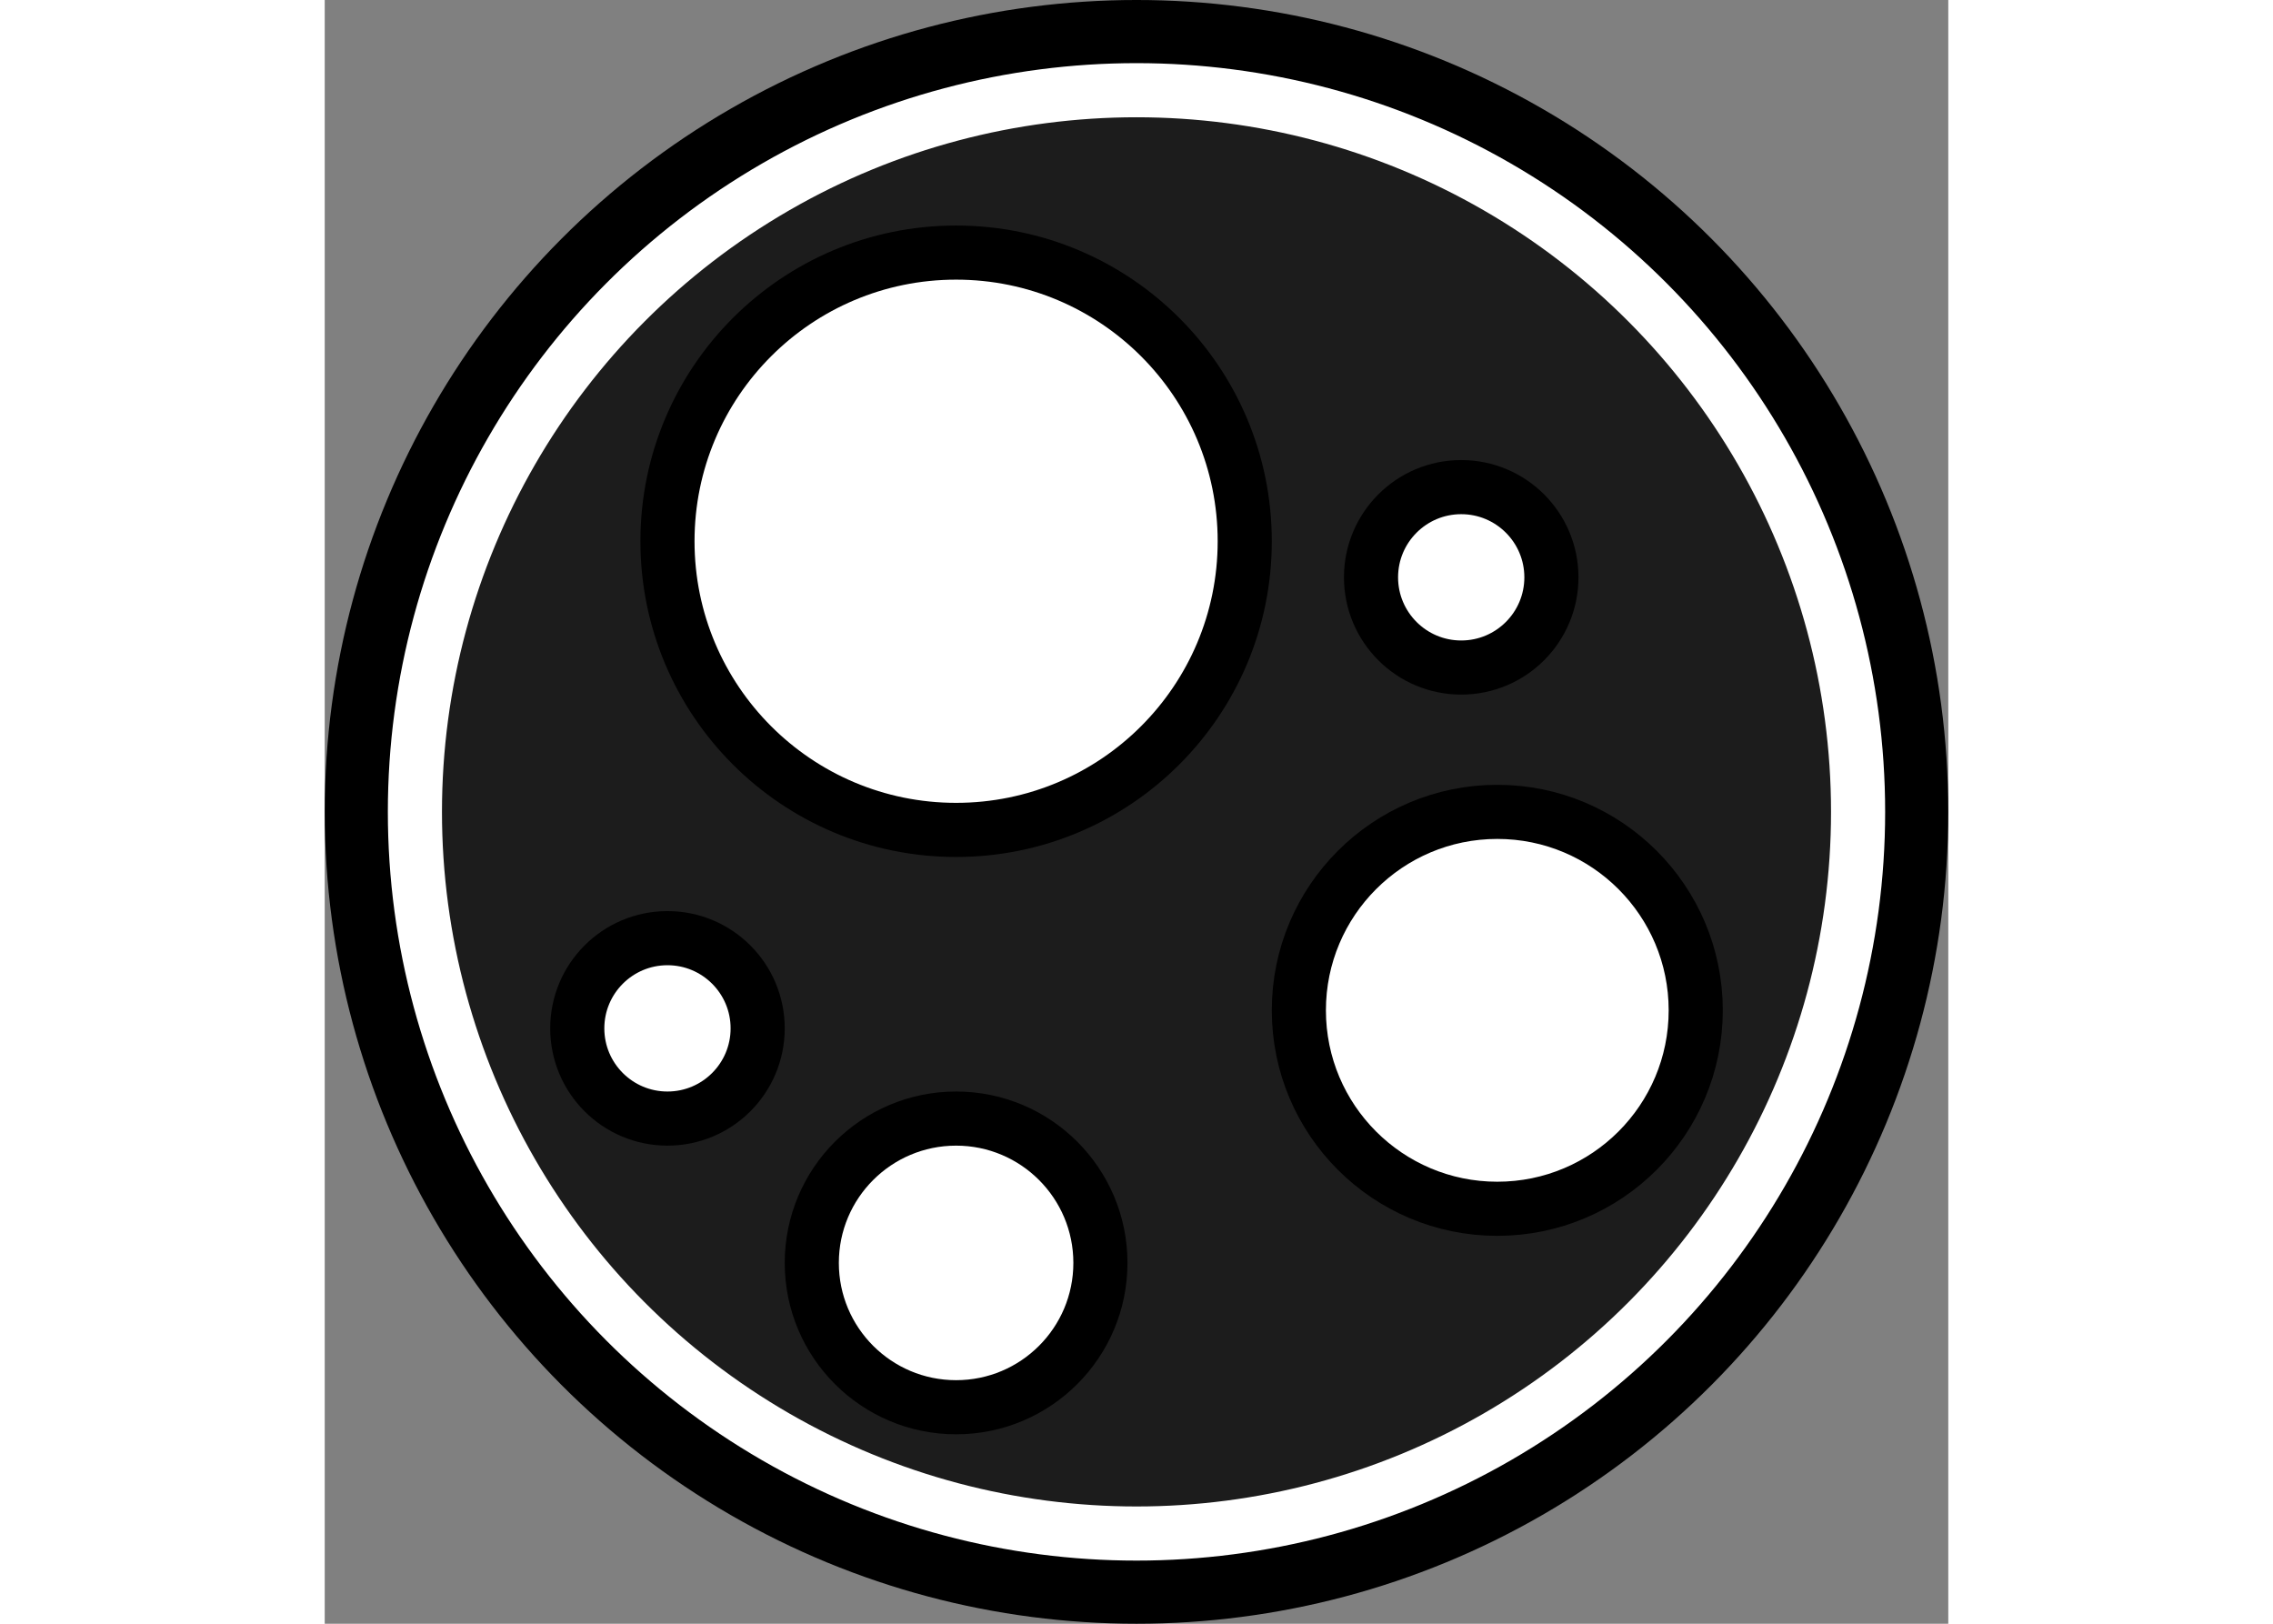 <?xml version="1.0" encoding="UTF-8" standalone="no"?>
<!-- Created with Inkscape (http://www.inkscape.org/) -->

<svg
   width="1.4em"
   height="1em"
   viewBox="0 0 90 90"
   version="1.1"
   id="svg1"
   inkscape:version="1.4.2 (f4327f4, 2025-05-13)"
   sodipodi:docname="moon.svg"
   xmlns:inkscape="http://www.inkscape.org/namespaces/inkscape"
   xmlns:sodipodi="http://sodipodi.sourceforge.net/DTD/sodipodi-0.dtd"
   xmlns="http://www.w3.org/2000/svg"
   xmlns:svg="http://www.w3.org/2000/svg">
  <rect x="0" y="0" width="90" height="90" fill="#808080" stroke="none"/>
  <sodipodi:namedview
     id="namedview1"
     pagecolor="#ffffff"
     bordercolor="#000000"
     borderopacity="0.25"
     inkscape:showpageshadow="2"
     inkscape:pageopacity="0.0"
     inkscape:pagecheckerboard="0"
     inkscape:deskcolor="#d1d1d1"
     inkscape:document-units="mm"
     inkscape:zoom="1.5307255"
     inkscape:cx="202.84499"
     inkscape:cy="197.61871"
     inkscape:window-width="1765"
     inkscape:window-height="1401"
     inkscape:window-x="268"
     inkscape:window-y="0"
     inkscape:window-maximized="0"
     inkscape:current-layer="layer1"
     showgrid="true"
     showguides="false">
    <inkscape:grid
       id="grid1"
       units="mm"
       originx="-5"
       originy="-5"
       spacingx="1"
       spacingy="1"
       empcolor="#0099e5"
       empopacity="0.302"
       color="#0099e5"
       opacity="0.149"
       empspacing="5"
       enabled="true"
       visible="true" />
  </sodipodi:namedview>
  <defs
     id="defs1" />
  <g
     inkscape:label="Layer 1"
     inkscape:groupmode="layer"
     id="layer1"
     transform="translate(-50.632,-94.881)">
    <circle
       style="fill:#000000;stroke-width:0.265"
       id="path1"
       cx="95.632"
       cy="139.881"
       r="45" />
    <circle
       style="fill:#1c1c1c;fill-opacity:1;stroke:#ffffff;stroke-width:3;stroke-dasharray:none;stroke-opacity:1"
       id="circle1"
       cx="95.632"
       cy="139.881"
       r="40" />
    <circle
       style="fill:#ffffff;fill-opacity:1;stroke:#000000;stroke-width:3;stroke-linecap:round;stroke-linejoin:bevel;stroke-dasharray:none;stroke-opacity:1"
       id="path13"
       cx="85.632"
       cy="164.881"
       r="8" />
    <circle
       style="fill:#ffffff;fill-opacity:1;stroke:#000000;stroke-width:3;stroke-linecap:round;stroke-linejoin:bevel;stroke-dasharray:none;stroke-opacity:1"
       id="path14"
       cx="85.632"
       cy="124.881"
       r="16" />
    <circle
       style="fill:#ffffff;fill-opacity:1;stroke:#000000;stroke-width:3;stroke-linecap:round;stroke-linejoin:bevel;stroke-dasharray:none;stroke-opacity:1"
       id="path15"
       cx="115.632"
       cy="150.881"
       r="11" />
    <circle
       style="fill:#ffffff;fill-opacity:1;stroke:#000000;stroke-width:3;stroke-linecap:round;stroke-linejoin:bevel;stroke-dasharray:none;stroke-opacity:1"
       id="path16"
       cx="113.632"
       cy="126.881"
       r="5" />
    <circle
       style="fill:#ffffff;fill-opacity:1;stroke:#000000;stroke-width:3;stroke-linecap:round;stroke-linejoin:bevel;stroke-dasharray:none;stroke-opacity:1"
       id="path17"
       cx="69.632"
       cy="151.881"
       r="5" />
  </g>
</svg>
